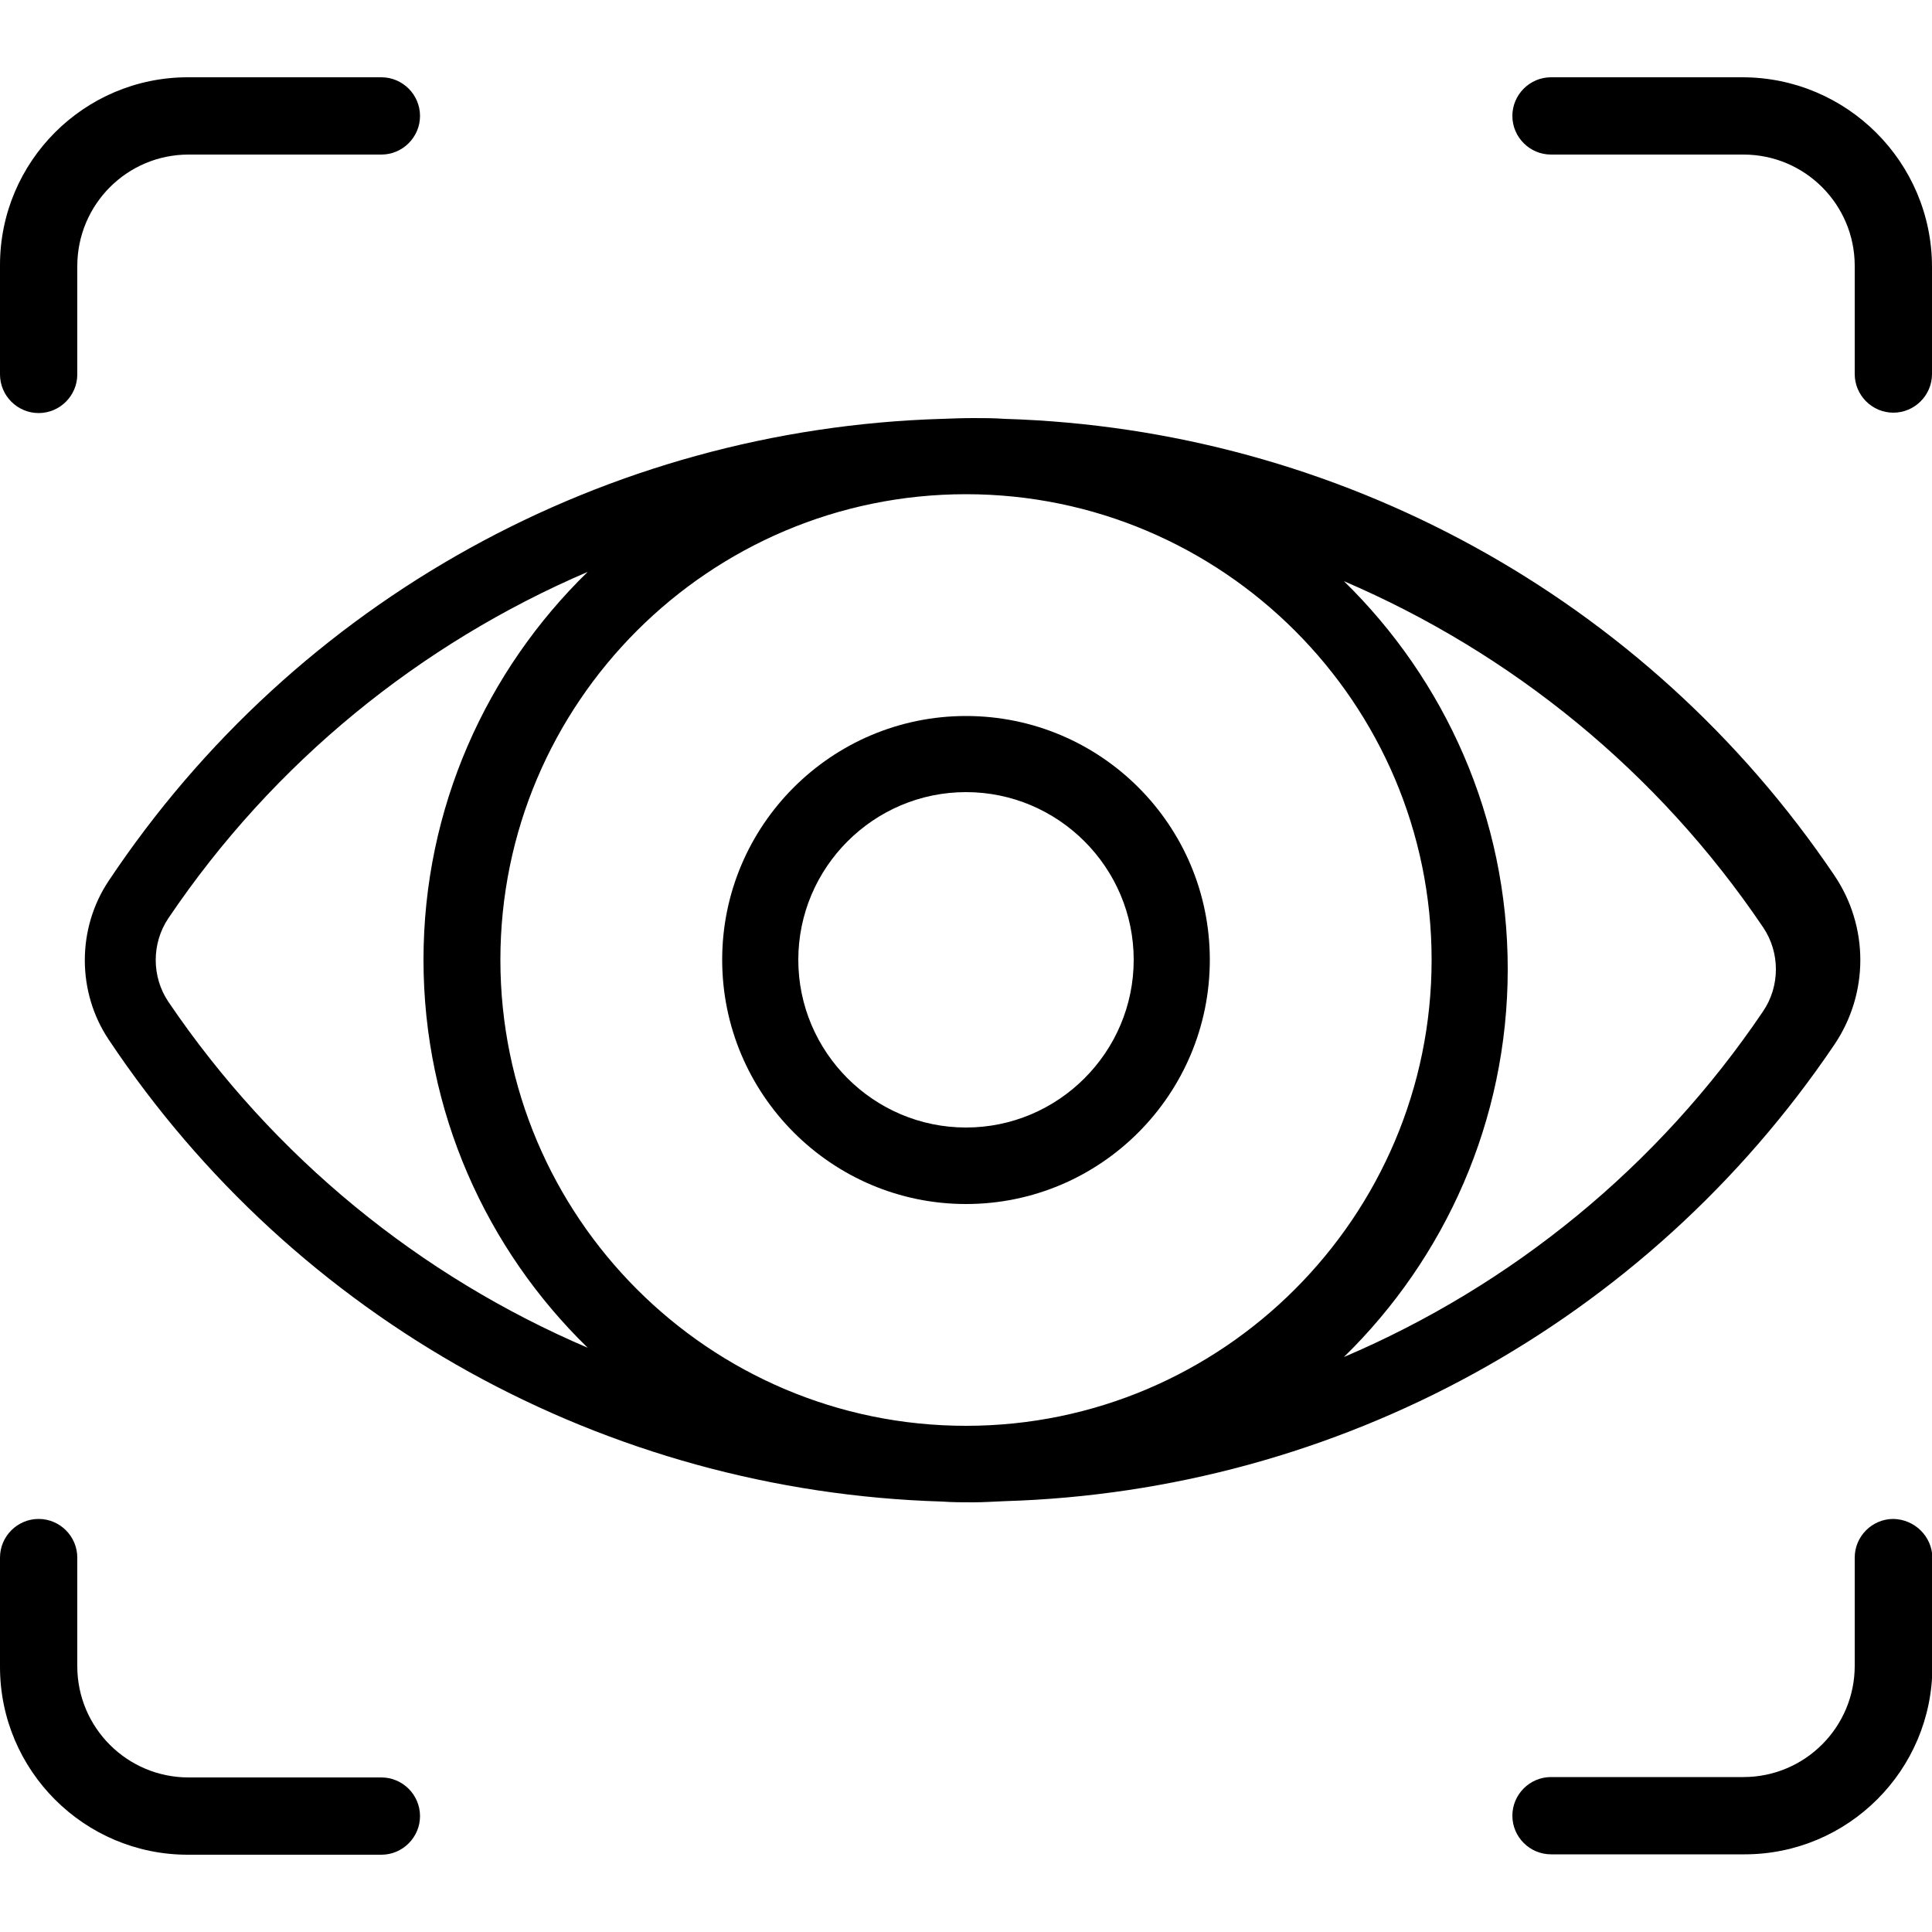 <?xml version="1.0" encoding="utf-8"?>
<!-- Generator: Adobe Illustrator 26.0.1, SVG Export Plug-In . SVG Version: 6.00 Build 0)  -->
<svg xmlns="http://www.w3.org/2000/svg" xmlns:xlink="http://www.w3.org/1999/xlink" version="1.1" id="Слой_1" x="0px" y="0px" viewBox="0 0 50 50" style="enable-background:new 0 0 50 50;" xml:space="preserve" width="20" height="20">
<g>
	<path d="M26,38.85c8.63-0.26,16.61-4.62,21.47-11.81c0.9-1.33,0.9-3.06,0-4.39C42.61,15.46,34.63,11.1,26,10.84   c-0.27-0.02-0.54-0.02-0.81-0.02s-0.54,0.01-0.81,0.02c-8.69,0.26-16.72,4.68-21.57,11.96c-0.82,1.23-0.82,2.87,0,4.1   c4.84,7.27,12.87,11.7,21.57,11.96c0.27,0.02,0.54,0.02,0.81,0.02S25.73,38.86,26,38.85L26,38.85z M12.95,24.84   c0-6.65,5.41-12.05,12.05-12.05s12.05,5.41,12.05,12.05S31.65,36.9,25,36.9S12.95,31.49,12.95,24.84z M45.63,24L45.63,24   c0.44,0.65,0.44,1.52,0,2.17c-2.72,4.03-6.51,7.1-10.85,8.95c2.61-2.55,4.24-6.11,4.24-10.04s-1.63-7.49-4.24-10.04   C39.12,16.9,42.91,19.97,45.63,24L45.63,24z M4.36,25.93c-0.44-0.65-0.44-1.52,0-2.17c2.72-4.03,6.51-7.1,10.85-8.96   c-2.62,2.55-4.25,6.11-4.25,10.04s1.63,7.49,4.25,10.04C10.88,33.03,7.09,29.96,4.36,25.93z"/>
	<path d="M25,18.53c-3.48,0-6.31,2.83-6.31,6.31s2.83,6.32,6.31,6.32s6.31-2.83,6.31-6.32S28.48,18.53,25,18.53z M25,29.18   c-2.39,0-4.34-1.95-4.34-4.34s1.95-4.34,4.34-4.34s4.34,1.95,4.34,4.34S27.39,29.18,25,29.18z"/>
	<path d="M9.87,46H4.88C3.29,46,2,44.71,2,43.12v-2.81c0-0.55-0.45-1-1-1s-1,0.45-1,1v2.83C0,45.82,2.18,48,4.86,48h5.01   c0.55,0,1-0.45,1-1S10.42,46,9.87,46L9.87,46z"/>
	<path d="M1,10.69c0.55,0,1-0.45,1-1v-2.8C2,5.29,3.29,4,4.88,4h4.99c0.55,0,1-0.45,1-1s-0.45-1-1-1H4.86C2.18,2,0,4.18,0,6.86v2.83   C0,10.24,0.45,10.69,1,10.69z"/>
	<path d="M45.09,2h-4.95c-0.55,0-1,0.45-1,1s0.45,1,1,1h4.98C46.71,4,48,5.29,48,6.88v2.8c0,0.55,0.45,1,1,1s1-0.45,1-1V6.91   C50,4.2,47.8,2,45.09,2L45.09,2z"/>
	<path d="M49,39.31c-0.55,0-1,0.45-1,1v2.8c0,1.59-1.29,2.88-2.88,2.88h-4.98c-0.55,0-1,0.45-1,1s0.45,1,1,1h5.01   c2.68,0,4.86-2.18,4.86-4.86v-2.82C50,39.76,49.55,39.32,49,39.31L49,39.31z"/>
</g>
</svg>
